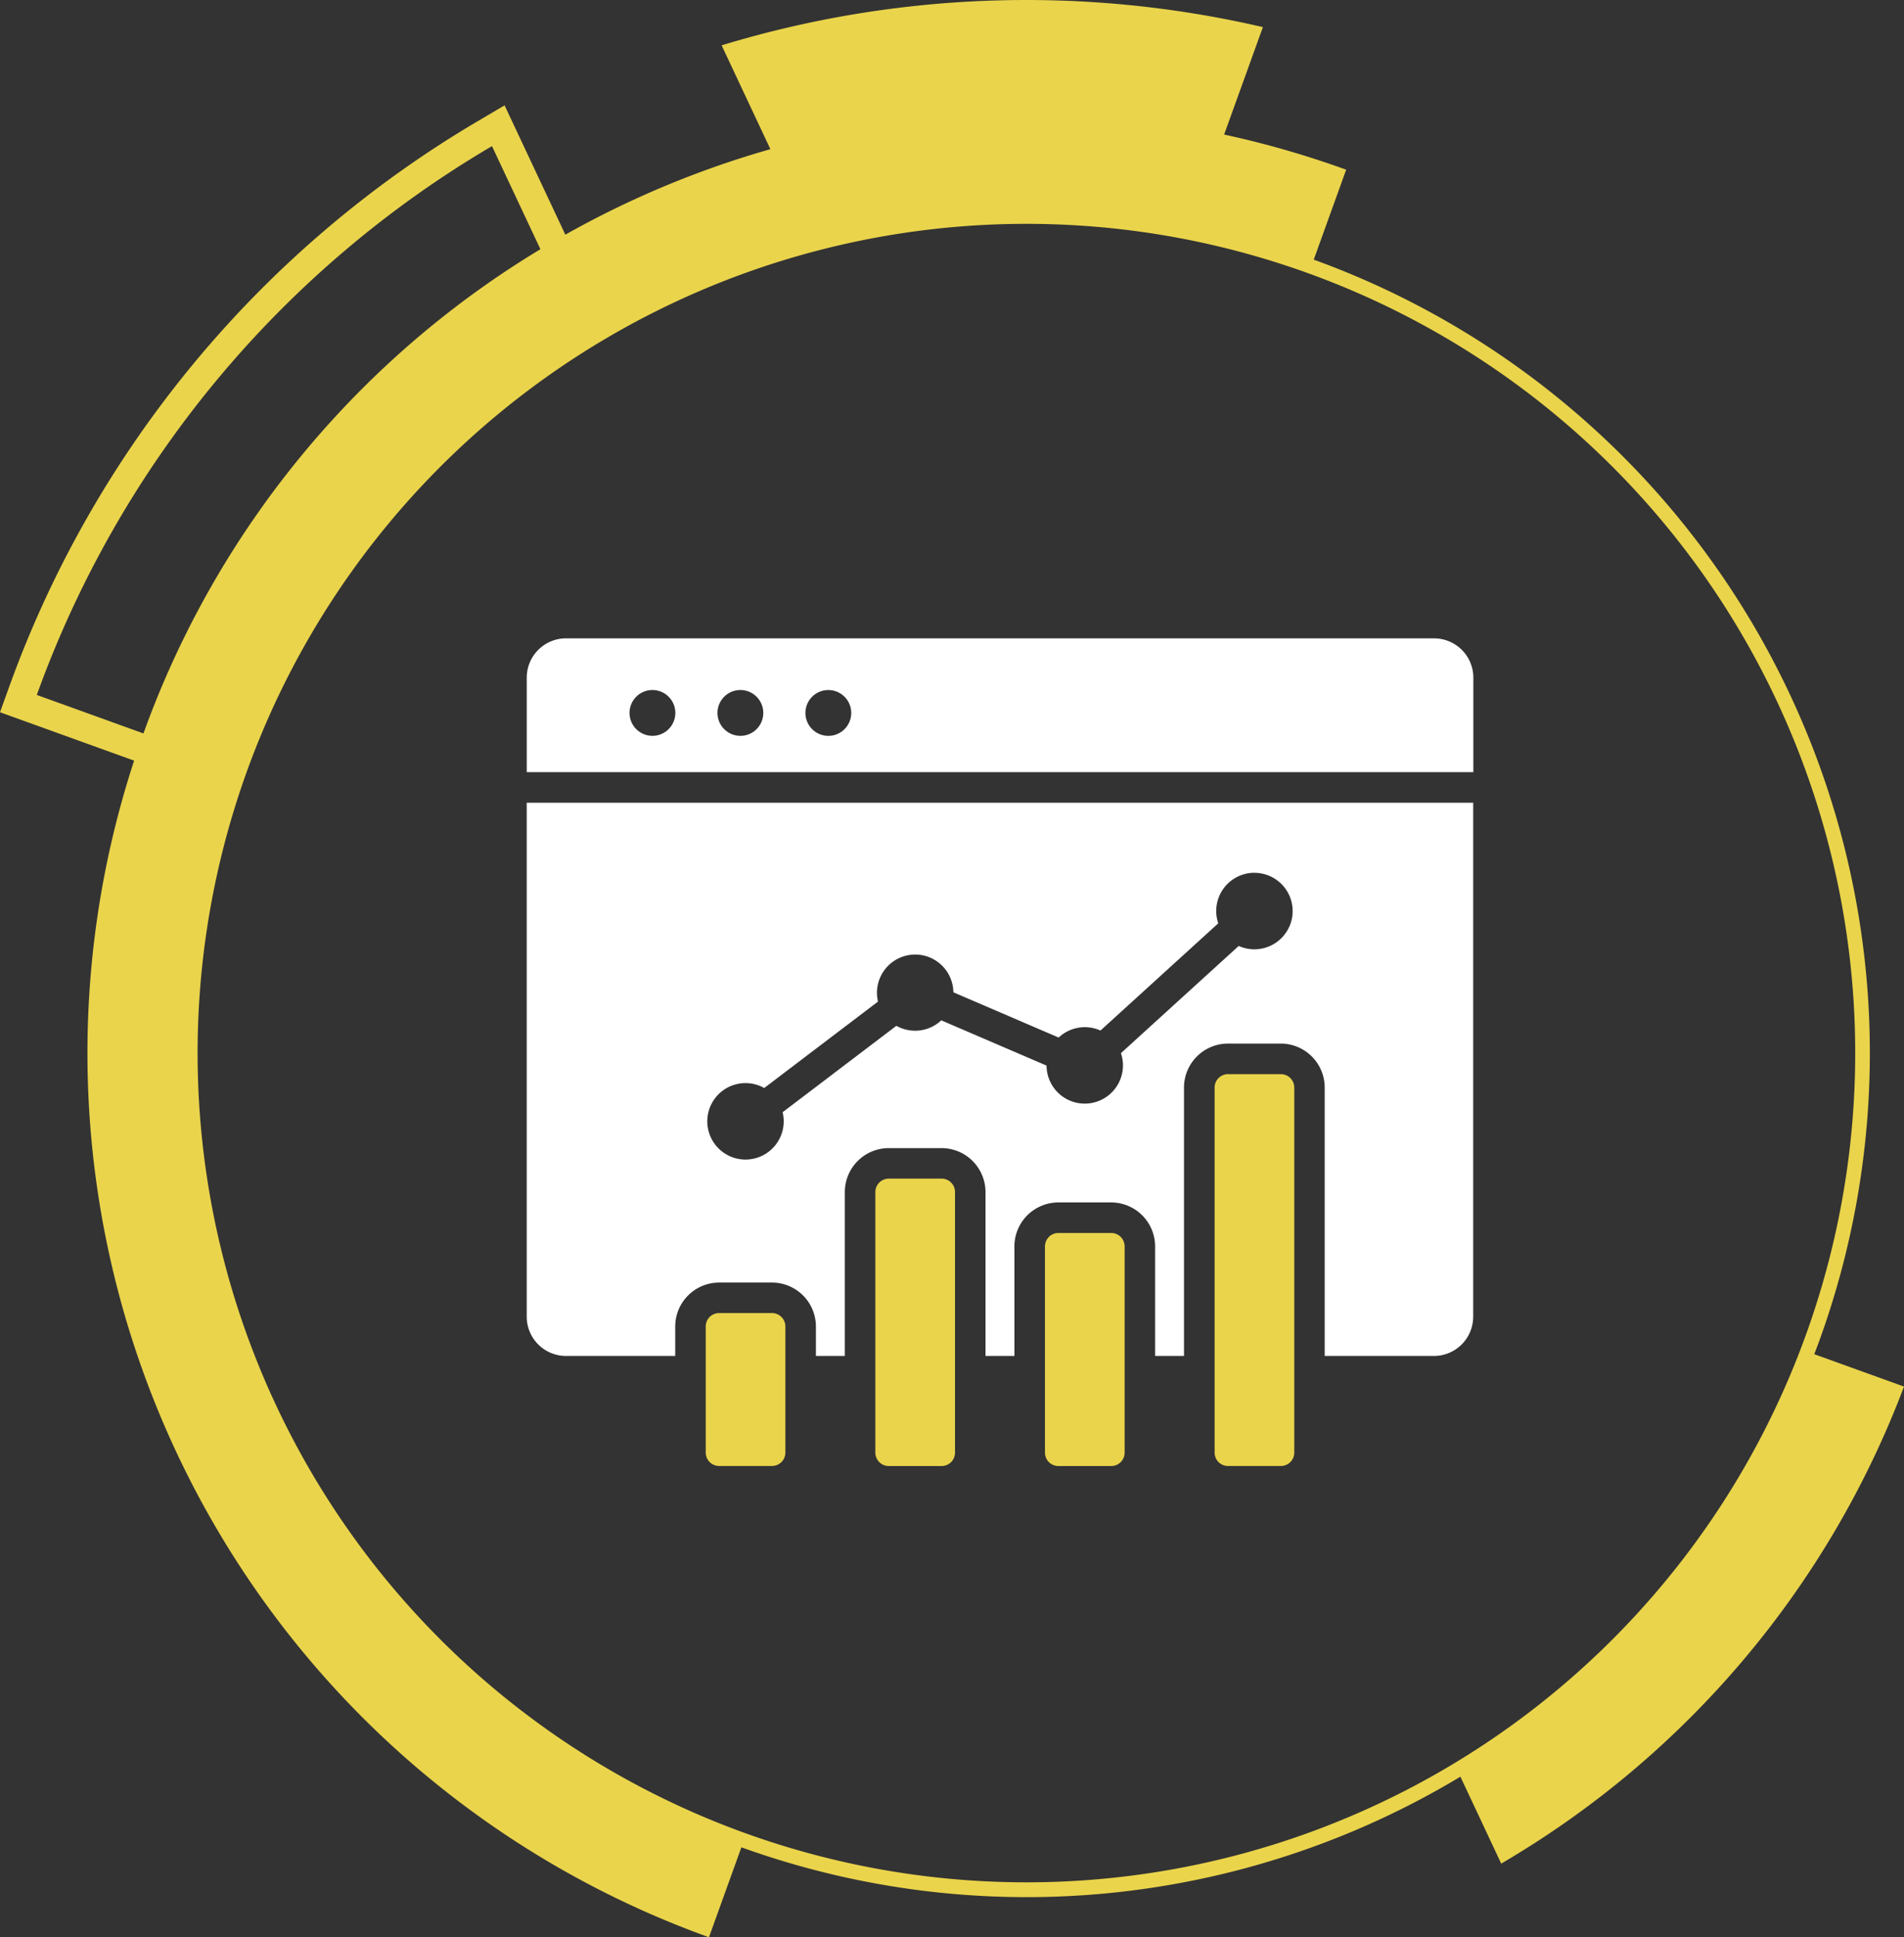 <svg xmlns="http://www.w3.org/2000/svg" xmlns:xlink="http://www.w3.org/1999/xlink" id="Group_222" data-name="Group 222" width="151.54" height="154.105" viewBox="0 0 151.54 154.105"><rect x="0" y="0" width="151.54" height="154.105" fill="#333333" stroke="none"/><defs><clipPath id="clip-path"><rect id="Rectangle_282" data-name="Rectangle 282" width="151.54" height="154.105" fill="none"></rect></clipPath></defs><g id="Group_181" data-name="Group 181" clip-path="url(#clip-path)"><path id="Path_3205" data-name="Path 3205" d="M350.808,650.39h4.212a1.066,1.066,0,0,1,1.064,1.064v10.035a1.066,1.066,0,0,1-1.064,1.064h-4.212a1.066,1.066,0,0,1-1.064-1.064V651.453a1.065,1.065,0,0,1,1.064-1.063" transform="translate(-293.575 -545.937)" fill="#ead44b" fill-rule="evenodd"></path><path id="Path_3206" data-name="Path 3206" d="M603,532.04h4.212a1.066,1.066,0,0,1,1.064,1.064v29.043a1.066,1.066,0,0,1-1.064,1.064H603a1.066,1.066,0,0,1-1.064-1.064V533.1A1.067,1.067,0,0,1,603,532.039Z" transform="translate(-505.264 -446.593)" fill="#ead44b" fill-rule="evenodd"></path><path id="Path_3207" data-name="Path 3207" d="M518.932,610.726h4.212a1.066,1.066,0,0,1,1.064,1.064V628.2a1.066,1.066,0,0,1-1.064,1.064h-4.212a1.066,1.066,0,0,1-1.064-1.064V611.789a1.067,1.067,0,0,1,1.064-1.063" transform="translate(-434.698 -512.643)" fill="#ead44b" fill-rule="evenodd"></path><path id="Path_3208" data-name="Path 3208" d="M434.87,583.8h4.212a1.066,1.066,0,0,1,1.064,1.064V605.6a1.066,1.066,0,0,1-1.064,1.064H434.87a1.066,1.066,0,0,1-1.064-1.064V584.866a1.066,1.066,0,0,1,1.063-1.063Z" transform="translate(-364.136 -490.043)" fill="#ead44b" fill-rule="evenodd"></path><path id="Path_3209" data-name="Path 3209" d="M261.029,397.6v40.891a3.128,3.128,0,0,0,3.119,3.119h8.7v-2.346a3.5,3.5,0,0,1,3.493-3.493h4.212a3.5,3.5,0,0,1,3.493,3.493v2.346h2.3V428.569a3.5,3.5,0,0,1,3.493-3.493h4.212a3.5,3.5,0,0,1,3.493,3.493v13.041h2.3v-8.719a3.5,3.5,0,0,1,3.493-3.493h4.212a3.5,3.5,0,0,1,3.493,3.493v8.718h2.3V420.254a3.5,3.5,0,0,1,3.493-3.493h4.212a3.5,3.5,0,0,1,3.493,3.493v21.356h8.7a3.128,3.128,0,0,0,3.119-3.119l0-40.891Zm60.69,9.866a3.042,3.042,0,0,1-4.022,1.528l-9.373,8.528a3.041,3.041,0,1,1-5.922.99l-8.378-3.6a3.042,3.042,0,0,1-3.574.435l-9.055,6.875a3.041,3.041,0,1,1-1.463-1.927l9.055-6.875a3.041,3.041,0,1,1,6-.739l8.378,3.6a3.045,3.045,0,0,1,3.33-.558l9.373-8.528a3.044,3.044,0,0,1,2.88-4.022v.005a3.042,3.042,0,0,1,2.774,4.289" transform="translate(-219.107 -333.745)" fill="#fff" fill-rule="evenodd"></path><path id="Path_3210" data-name="Path 3210" d="M333.255,316.167h-69.1v0a3.128,3.128,0,0,0-3.119,3.119v7.525h75.34v-7.523a3.128,3.128,0,0,0-3.119-3.119m-62.218,7.753a1.822,1.822,0,1,1,0-3.645h0a1.823,1.823,0,0,1,0,3.646m7,0a1.822,1.822,0,0,1,0-3.645h0a1.823,1.823,0,0,1,0,3.646m7,0a1.822,1.822,0,0,1,0-3.645h0a1.823,1.823,0,0,1,0,3.646" transform="translate(-219.112 -265.388)" fill="#fff" fill-rule="evenodd"></path><path id="Path_3211" data-name="Path 3211" d="M100.514,2.157a83.33,83.33,0,0,0-43.08,1.449l3.882,8.261a75.16,75.16,0,0,0-16.321,6.8L40.16,8.38,38,9.653A86.147,86.147,0,0,0,.779,54.5L0,56.658l10.674,3.85a74.733,74.733,0,0,0,45.661,93.565l.092.032,2.58-7.153a66.993,66.993,0,0,0,57.227-5.619l3.248,6.914A74.4,74.4,0,0,0,151.54,110.3l-7.142-2.576c.15-.392.3-.783.442-1.179a67.129,67.129,0,0,0-40.278-85.891l2.58-7.154-.091-.034a75.4,75.4,0,0,0-9.622-2.763ZM39.157,11.624l3.855,8.2A74.416,74.416,0,0,0,11.418,58.344L2.93,55.282A83.4,83.4,0,0,1,39.157,11.624m104.587,94.53a65.965,65.965,0,1,1-39.669-84.434,65.965,65.965,0,0,1,39.669,84.434" transform="translate(0 0)" fill="#ead44b"></path></g></svg>
